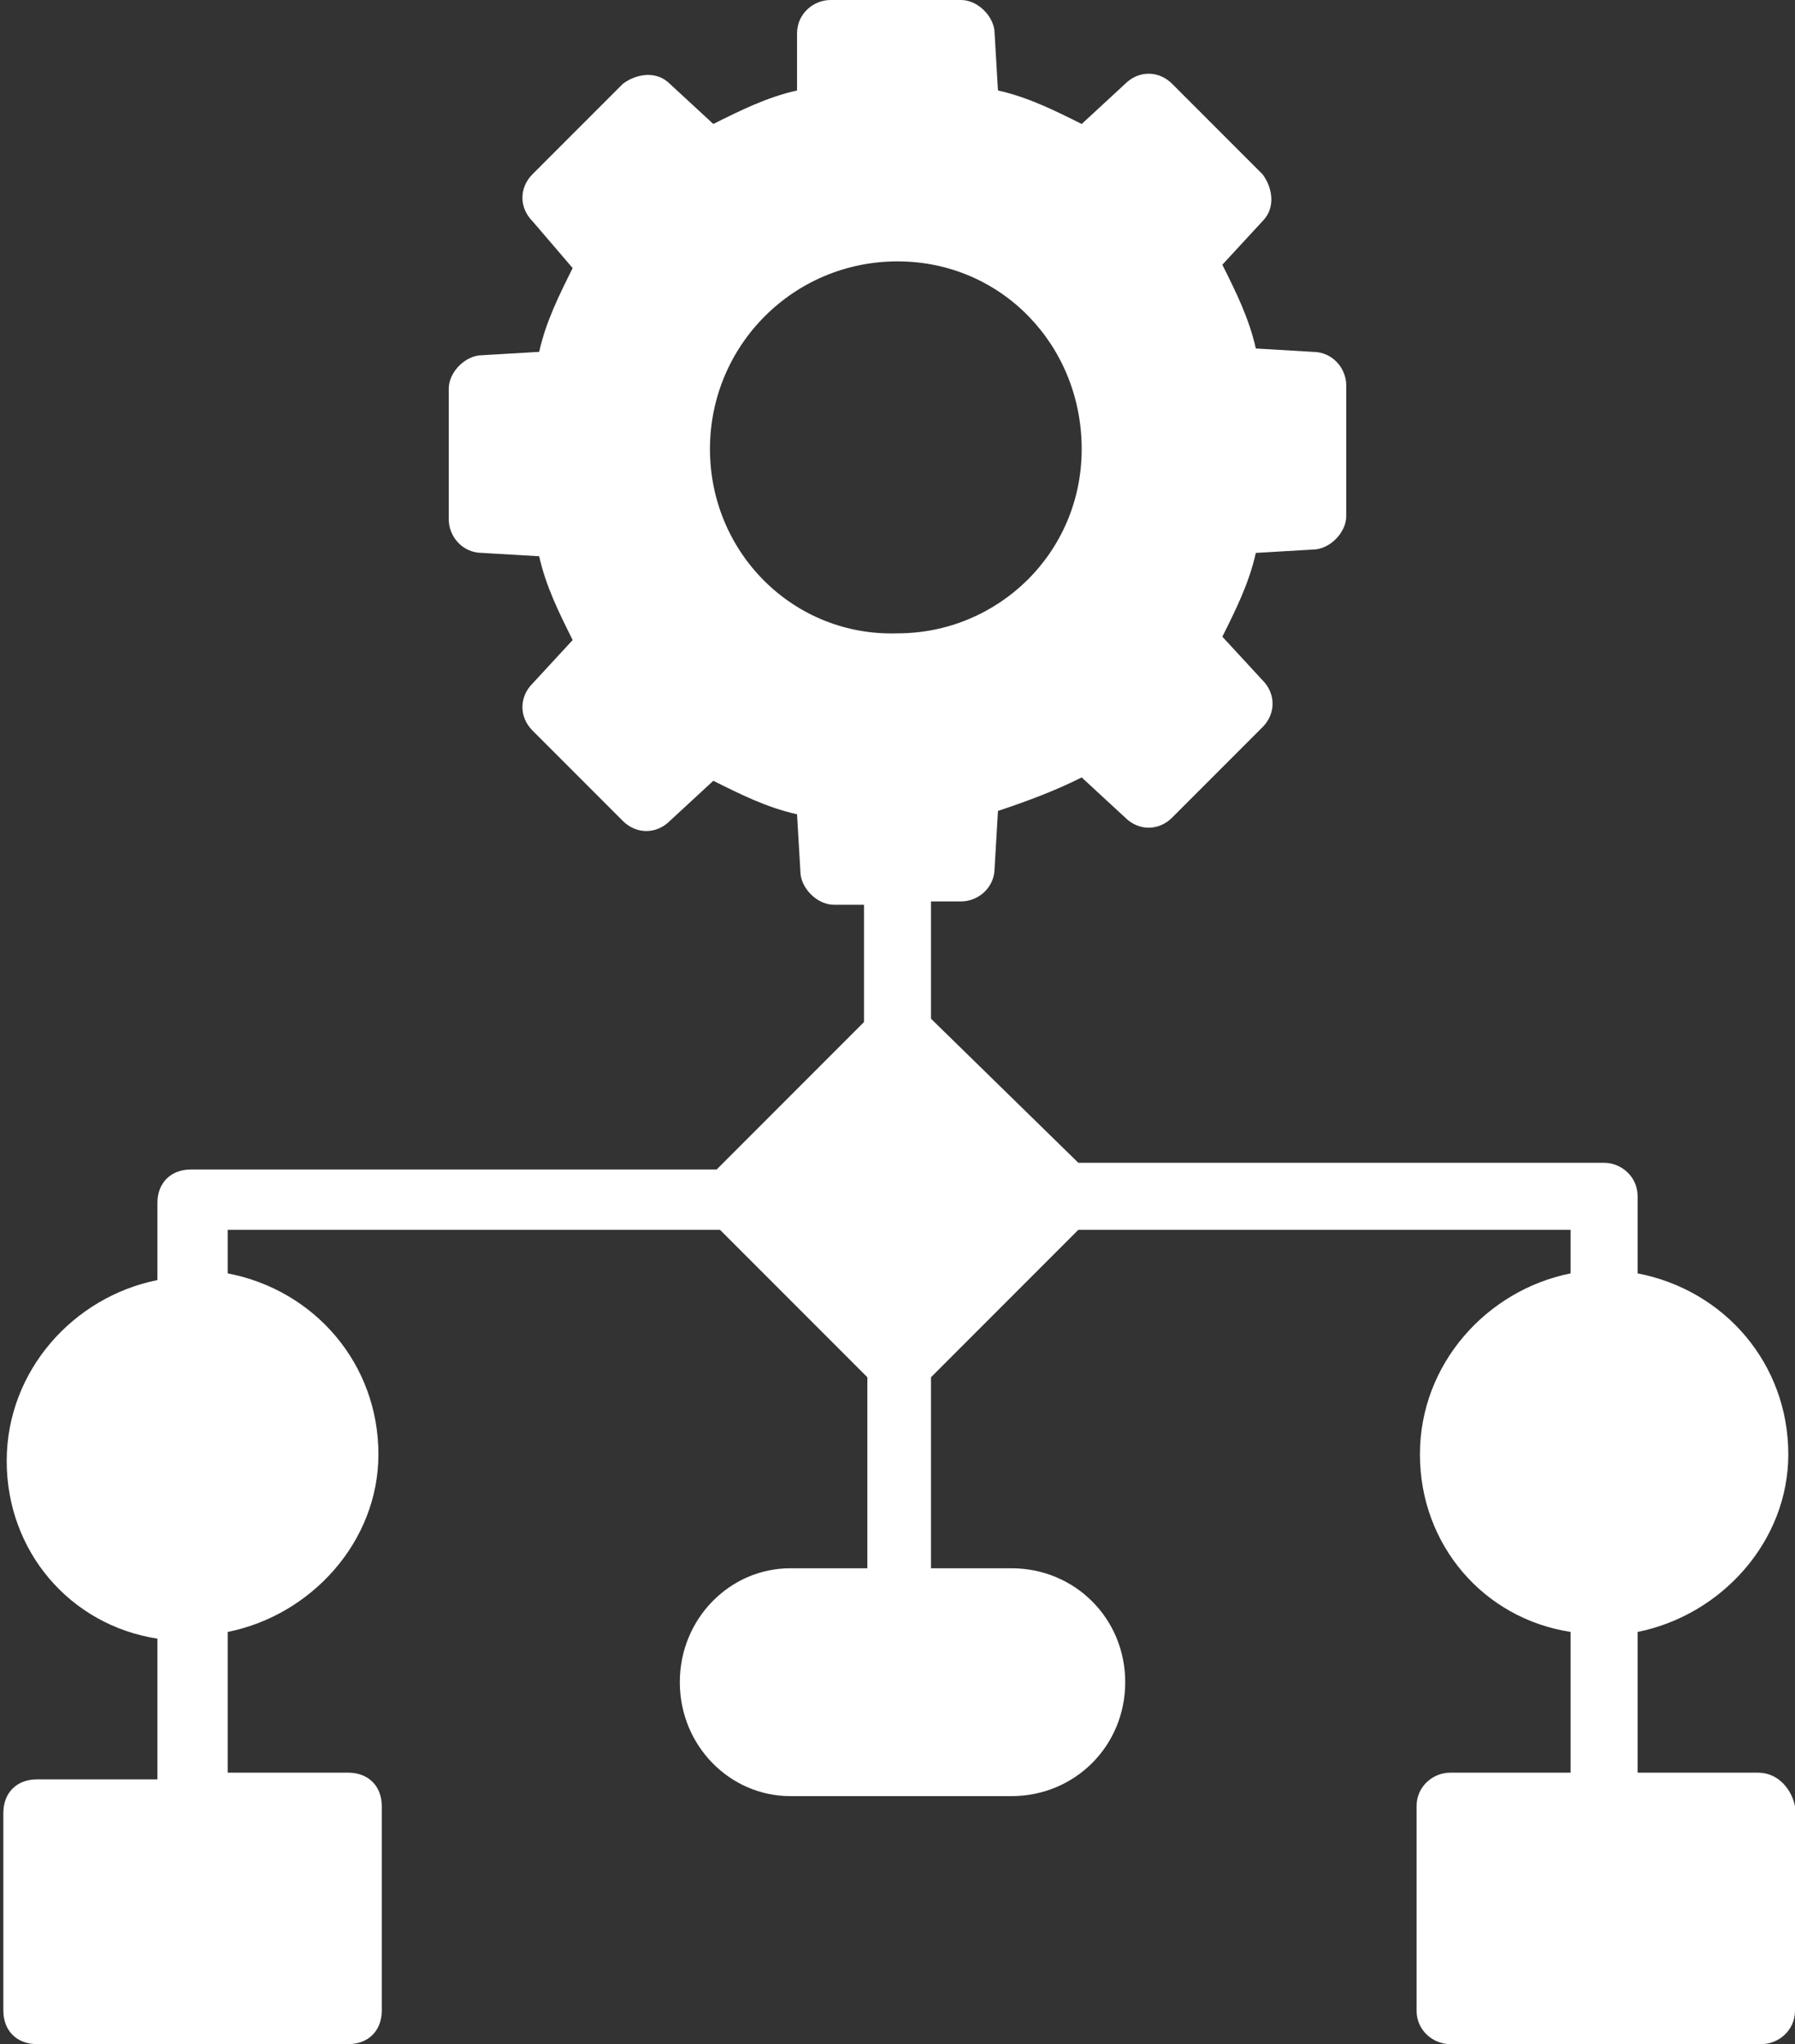 <?xml version="1.0" encoding="utf-8"?>
<!-- Generator: Adobe Illustrator 24.0.2, SVG Export Plug-In . SVG Version: 6.00 Build 0)  -->
<svg version="1.1" id="レイヤー_1" xmlns="http://www.w3.org/2000/svg" xmlns:xlink="http://www.w3.org/1999/xlink" x="0px"
	 y="0px" viewBox="0 0 53.6 61" style="enable-background:new 0 0 53.6 61;" xml:space="preserve">
<rect x="0" y="0" width="53.6" height="61" fill="#333333" stroke="none"/>
<style type="text/css">
	.st0{fill:#FFFFFF;}
</style>
<g>
	<path class="st0" d="M52.5,52.9h-3.6v-4.2c2.5-0.5,4.5-2.7,4.5-5.3c0-2.7-1.9-4.9-4.5-5.4v-2.3c0-0.6-0.5-1-1-1H32.2l-4.4-4.3v-3.5
		h0.9c0.5,0,1-0.4,1-1l0.1-1.7c0.9-0.3,1.7-0.6,2.5-1l1.3,1.2c0.4,0.4,1,0.4,1.4,0l2.7-2.7c0.4-0.4,0.4-1,0-1.4L36.5,19
		c0.4-0.8,0.8-1.6,1-2.5l1.7-0.1c0.5,0,1-0.5,1-1v-3.9c0-0.5-0.4-1-1-1l-1.7-0.1c-0.2-0.9-0.6-1.7-1-2.5l1.2-1.3
		c0.4-0.4,0.3-1,0-1.4L35,2.5c-0.4-0.4-1-0.4-1.4,0l-1.3,1.2c-0.8-0.4-1.6-0.8-2.5-1L29.7,1c0-0.5-0.5-1-1-1h-3.9c-0.5,0-1,0.4-1,1
		l0,1.7c-0.9,0.2-1.7,0.6-2.5,1L20,2.5c-0.4-0.4-1-0.3-1.4,0l-2.7,2.7c-0.4,0.4-0.4,1,0,1.4L17.1,8c-0.4,0.8-0.8,1.6-1,2.5l-1.7,0.1
		c-0.5,0-1,0.5-1,1v3.9c0,0.5,0.4,1,1,1l1.7,0.1c0.2,0.9,0.6,1.7,1,2.5l-1.2,1.3c-0.4,0.4-0.4,1,0,1.4l2.7,2.7c0.4,0.4,1,0.4,1.4,0
		l1.3-1.2c0.8,0.4,1.6,0.8,2.5,1l0.1,1.7c0,0.5,0.5,1,1,1h0.9v3.5l-4.4,4.4H5.7c-0.6,0-1,0.4-1,1v2.3c-2.5,0.5-4.5,2.7-4.5,5.4
		s1.9,4.9,4.5,5.3v4.2H1.1c-0.6,0-1,0.4-1,1V60c0,0.6,0.4,1,1,1h9.3c0.6,0,1-0.4,1-1v-6.1c0-0.6-0.4-1-1-1H6.8v-4.2
		c2.5-0.5,4.5-2.7,4.5-5.3c0-2.7-1.9-4.9-4.5-5.4v-1.3h14.7l4.4,4.4v5.7h-2.3c-1.8,0-3.3,1.5-3.3,3.4s1.5,3.4,3.3,3.4h6.6
		c1.9,0,3.4-1.5,3.4-3.4s-1.5-3.4-3.4-3.4h-2.4v-5.7l4.4-4.4h14.7V38c-2.5,0.5-4.5,2.7-4.5,5.4s1.9,4.9,4.5,5.3v4.2h-3.6
		c-0.5,0-1,0.4-1,1V60c0,0.6,0.5,1,1,1h9.3c0.5,0,1-0.4,1-1v-6.1C53.5,53.4,53.1,52.9,52.5,52.9z M21.2,13.4c0-3.1,2.5-5.6,5.6-5.6
		s5.5,2.5,5.5,5.6s-2.5,5.5-5.5,5.5C23.7,19,21.2,16.5,21.2,13.4z"/>
</g>
</svg>
